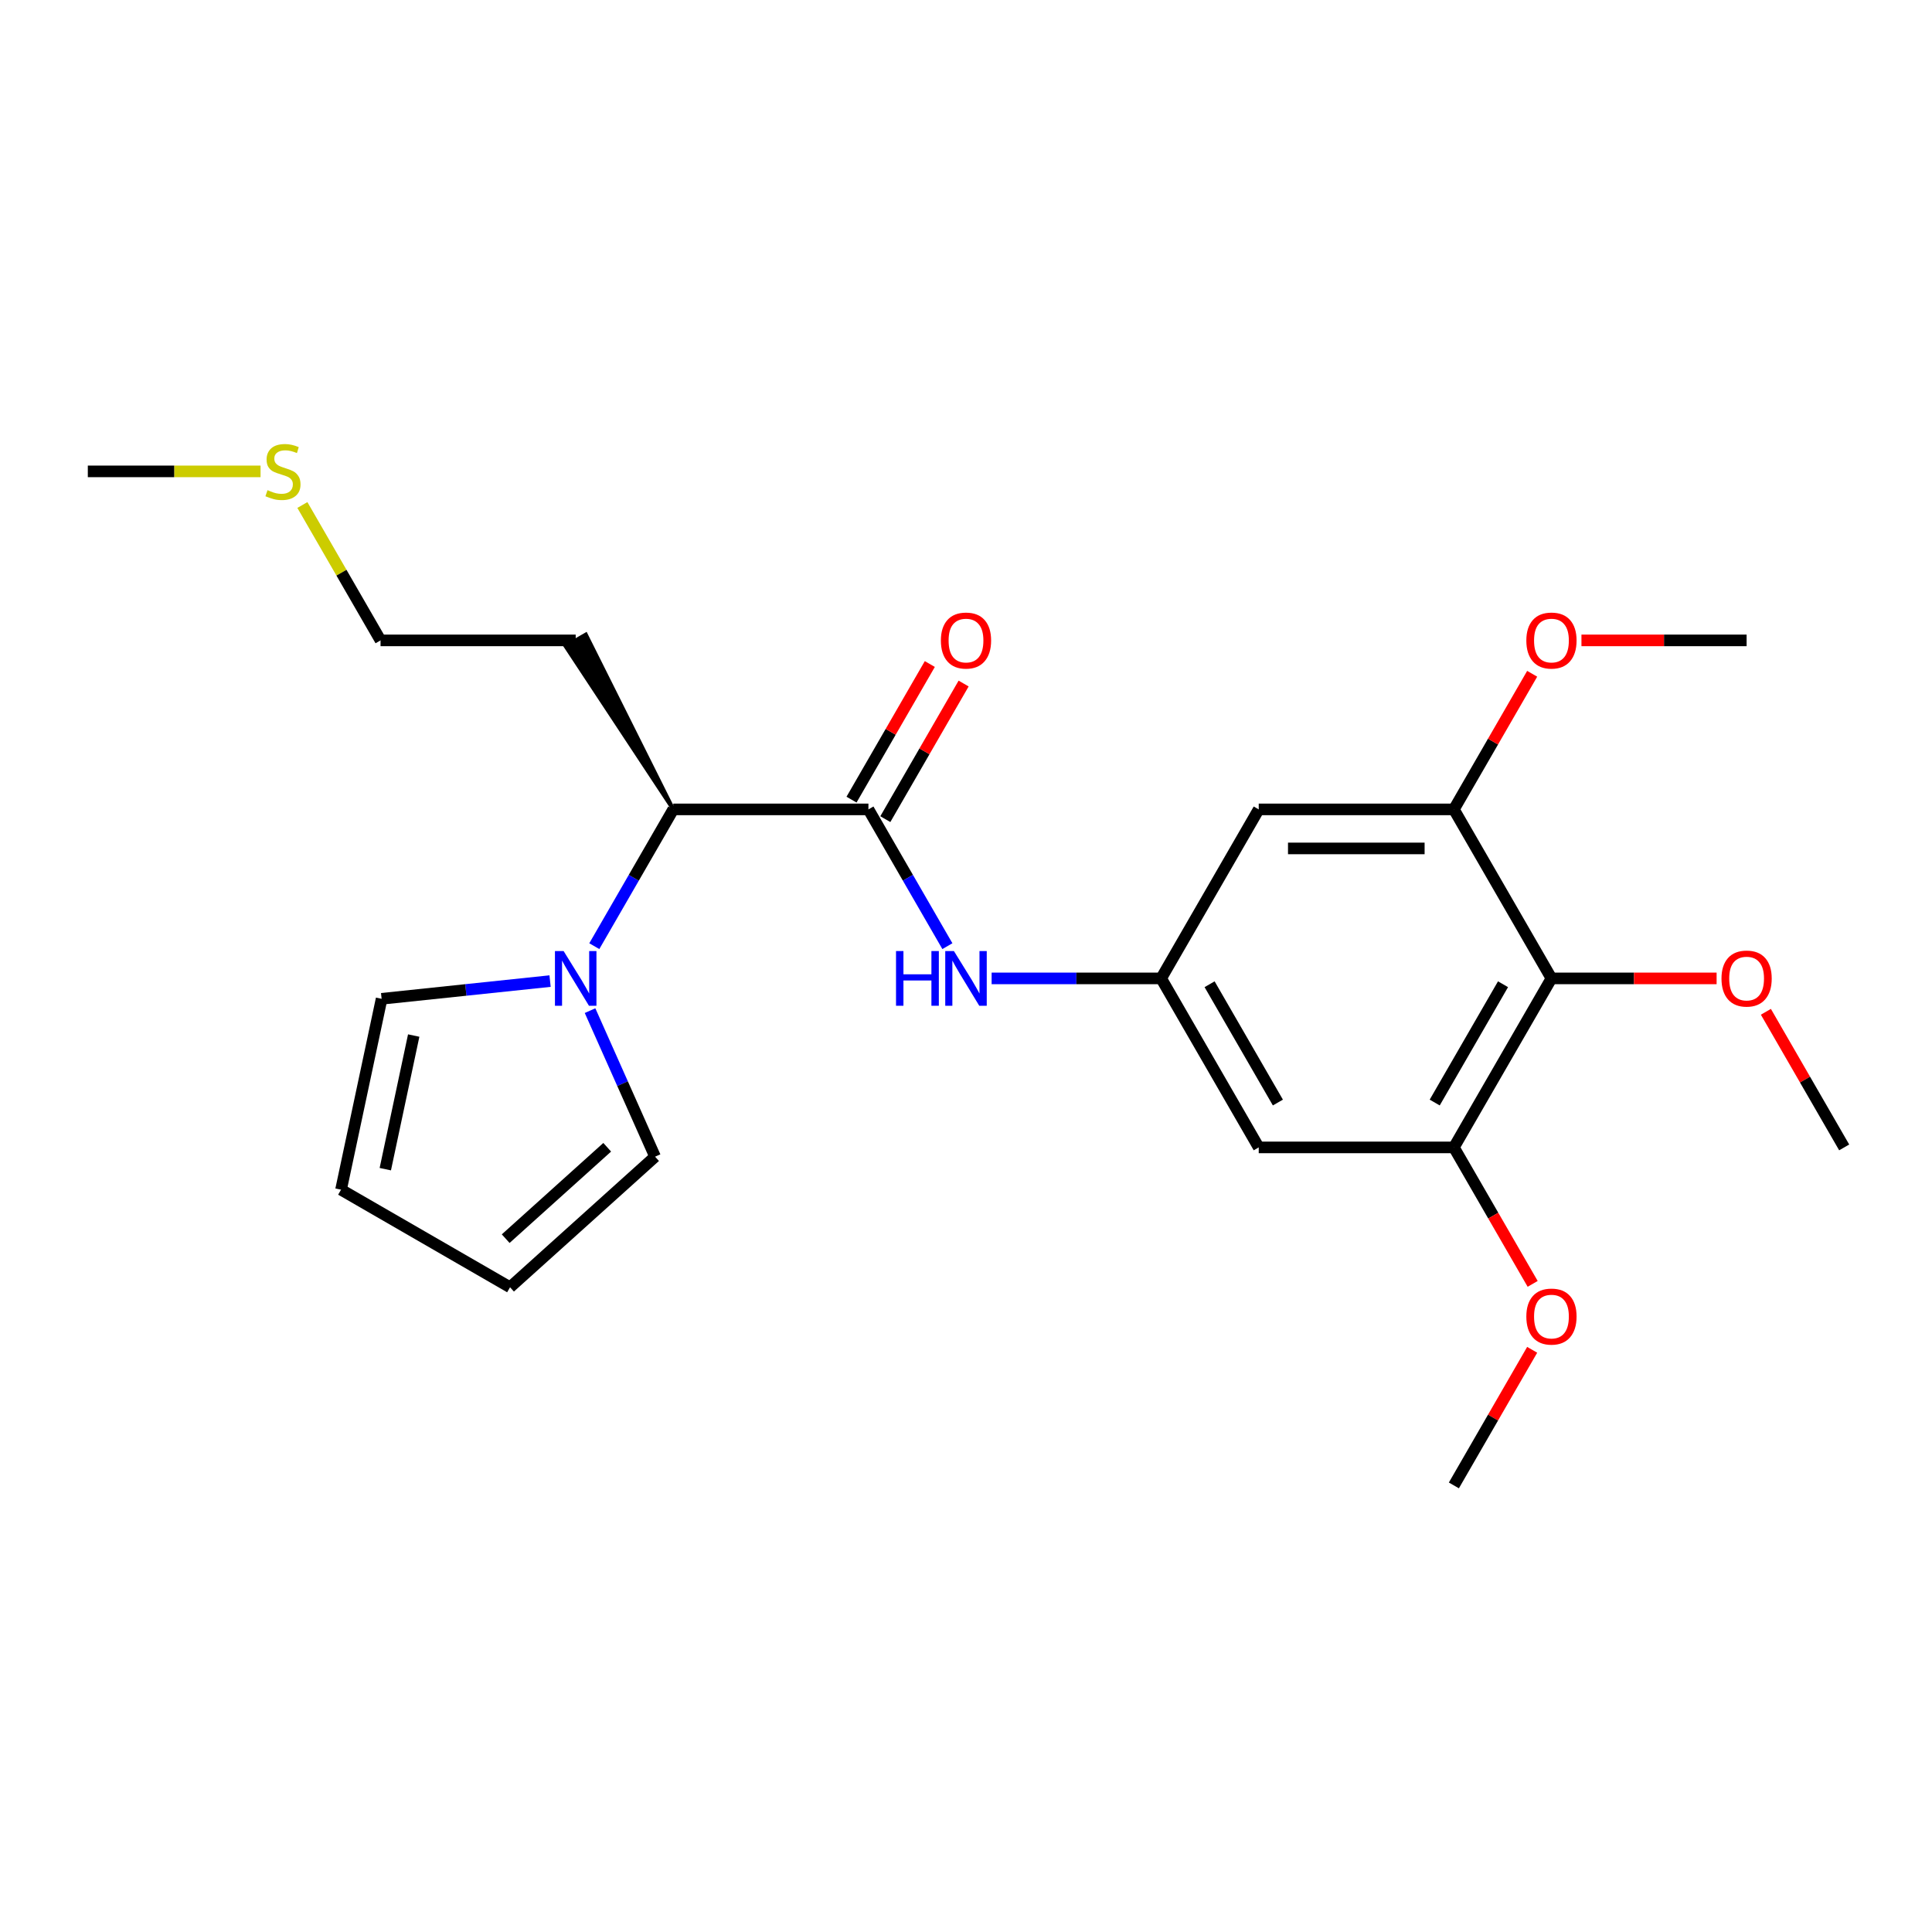 <?xml version='1.0' encoding='iso-8859-1'?>
<svg version='1.1' baseProfile='full'
              xmlns='http://www.w3.org/2000/svg'
                      xmlns:rdkit='http://www.rdkit.org/xml'
                      xmlns:xlink='http://www.w3.org/1999/xlink'
                  xml:space='preserve'
width='1000px' height='1000px' viewBox='0 0 1000 1000'>
<!-- END OF HEADER -->
<rect style='opacity:1.0;fill:#FFFFFF;stroke:none' width='1000' height='1000' x='0' y='0'> </rect>
<path class='bond-2' d='M 449.495,418.941 L 469.931,454.337' style='fill:none;fill-rule:evenodd;stroke:#000000;stroke-width:6px;stroke-linecap:butt;stroke-linejoin:miter;stroke-opacity:1' />
<path class='bond-2' d='M 469.931,454.337 L 490.367,489.733' style='fill:none;fill-rule:evenodd;stroke:#0000FF;stroke-width:6px;stroke-linecap:butt;stroke-linejoin:miter;stroke-opacity:1' />
<path class='bond-6' d='M 449.495,418.941 L 348.485,418.941' style='fill:none;fill-rule:evenodd;stroke:#000000;stroke-width:6px;stroke-linecap:butt;stroke-linejoin:miter;stroke-opacity:1' />
<path class='bond-11' d='M 458.243,423.991 L 478.505,388.895' style='fill:none;fill-rule:evenodd;stroke:#000000;stroke-width:6px;stroke-linecap:butt;stroke-linejoin:miter;stroke-opacity:1' />
<path class='bond-11' d='M 478.505,388.895 L 498.768,353.799' style='fill:none;fill-rule:evenodd;stroke:#FF0000;stroke-width:6px;stroke-linecap:butt;stroke-linejoin:miter;stroke-opacity:1' />
<path class='bond-11' d='M 440.747,413.89 L 461.01,378.794' style='fill:none;fill-rule:evenodd;stroke:#000000;stroke-width:6px;stroke-linecap:butt;stroke-linejoin:miter;stroke-opacity:1' />
<path class='bond-11' d='M 461.01,378.794 L 481.273,343.698' style='fill:none;fill-rule:evenodd;stroke:#FF0000;stroke-width:6px;stroke-linecap:butt;stroke-linejoin:miter;stroke-opacity:1' />
<path class='bond-0' d='M 307.613,489.733 L 328.049,454.337' style='fill:none;fill-rule:evenodd;stroke:#0000FF;stroke-width:6px;stroke-linecap:butt;stroke-linejoin:miter;stroke-opacity:1' />
<path class='bond-0' d='M 328.049,454.337 L 348.485,418.941' style='fill:none;fill-rule:evenodd;stroke:#000000;stroke-width:6px;stroke-linecap:butt;stroke-linejoin:miter;stroke-opacity:1' />
<path class='bond-9' d='M 305.409,523.103 L 322.236,560.899' style='fill:none;fill-rule:evenodd;stroke:#0000FF;stroke-width:6px;stroke-linecap:butt;stroke-linejoin:miter;stroke-opacity:1' />
<path class='bond-9' d='M 322.236,560.899 L 339.064,598.696' style='fill:none;fill-rule:evenodd;stroke:#000000;stroke-width:6px;stroke-linecap:butt;stroke-linejoin:miter;stroke-opacity:1' />
<path class='bond-10' d='M 284.715,507.812 L 241.119,512.395' style='fill:none;fill-rule:evenodd;stroke:#0000FF;stroke-width:6px;stroke-linecap:butt;stroke-linejoin:miter;stroke-opacity:1' />
<path class='bond-10' d='M 241.119,512.395 L 197.523,516.977' style='fill:none;fill-rule:evenodd;stroke:#000000;stroke-width:6px;stroke-linecap:butt;stroke-linejoin:miter;stroke-opacity:1' />
<path class='bond-1' d='M 803.03,506.418 L 752.525,593.895' style='fill:none;fill-rule:evenodd;stroke:#000000;stroke-width:6px;stroke-linecap:butt;stroke-linejoin:miter;stroke-opacity:1' />
<path class='bond-1' d='M 777.959,509.439 L 742.606,570.673' style='fill:none;fill-rule:evenodd;stroke:#000000;stroke-width:6px;stroke-linecap:butt;stroke-linejoin:miter;stroke-opacity:1' />
<path class='bond-14' d='M 803.03,506.418 L 845.773,506.418' style='fill:none;fill-rule:evenodd;stroke:#000000;stroke-width:6px;stroke-linecap:butt;stroke-linejoin:miter;stroke-opacity:1' />
<path class='bond-14' d='M 845.773,506.418 L 888.515,506.418' style='fill:none;fill-rule:evenodd;stroke:#FF0000;stroke-width:6px;stroke-linecap:butt;stroke-linejoin:miter;stroke-opacity:1' />
<path class='bond-25' d='M 803.03,506.418 L 752.525,418.941' style='fill:none;fill-rule:evenodd;stroke:#000000;stroke-width:6px;stroke-linecap:butt;stroke-linejoin:miter;stroke-opacity:1' />
<path class='bond-5' d='M 513.265,506.418 L 557.138,506.418' style='fill:none;fill-rule:evenodd;stroke:#0000FF;stroke-width:6px;stroke-linecap:butt;stroke-linejoin:miter;stroke-opacity:1' />
<path class='bond-5' d='M 557.138,506.418 L 601.01,506.418' style='fill:none;fill-rule:evenodd;stroke:#000000;stroke-width:6px;stroke-linecap:butt;stroke-linejoin:miter;stroke-opacity:1' />
<path class='bond-3' d='M 752.525,593.895 L 651.515,593.895' style='fill:none;fill-rule:evenodd;stroke:#000000;stroke-width:6px;stroke-linecap:butt;stroke-linejoin:miter;stroke-opacity:1' />
<path class='bond-16' d='M 752.525,593.895 L 772.915,629.212' style='fill:none;fill-rule:evenodd;stroke:#000000;stroke-width:6px;stroke-linecap:butt;stroke-linejoin:miter;stroke-opacity:1' />
<path class='bond-16' d='M 772.915,629.212 L 793.305,664.528' style='fill:none;fill-rule:evenodd;stroke:#FF0000;stroke-width:6px;stroke-linecap:butt;stroke-linejoin:miter;stroke-opacity:1' />
<path class='bond-4' d='M 752.525,418.941 L 651.515,418.941' style='fill:none;fill-rule:evenodd;stroke:#000000;stroke-width:6px;stroke-linecap:butt;stroke-linejoin:miter;stroke-opacity:1' />
<path class='bond-4' d='M 737.374,439.143 L 666.667,439.143' style='fill:none;fill-rule:evenodd;stroke:#000000;stroke-width:6px;stroke-linecap:butt;stroke-linejoin:miter;stroke-opacity:1' />
<path class='bond-17' d='M 752.525,418.941 L 772.788,383.845' style='fill:none;fill-rule:evenodd;stroke:#000000;stroke-width:6px;stroke-linecap:butt;stroke-linejoin:miter;stroke-opacity:1' />
<path class='bond-17' d='M 772.788,383.845 L 793.051,348.749' style='fill:none;fill-rule:evenodd;stroke:#FF0000;stroke-width:6px;stroke-linecap:butt;stroke-linejoin:miter;stroke-opacity:1' />
<path class='bond-7' d='M 601.01,506.418 L 651.515,418.941' style='fill:none;fill-rule:evenodd;stroke:#000000;stroke-width:6px;stroke-linecap:butt;stroke-linejoin:miter;stroke-opacity:1' />
<path class='bond-8' d='M 601.01,506.418 L 651.515,593.895' style='fill:none;fill-rule:evenodd;stroke:#000000;stroke-width:6px;stroke-linecap:butt;stroke-linejoin:miter;stroke-opacity:1' />
<path class='bond-8' d='M 626.081,509.439 L 661.435,570.673' style='fill:none;fill-rule:evenodd;stroke:#000000;stroke-width:6px;stroke-linecap:butt;stroke-linejoin:miter;stroke-opacity:1' />
<path class='bond-15' d='M 348.485,418.941 L 303.228,328.433 L 292.731,334.494 Z' style='fill:#000000;fill-rule:evenodd;fill-opacity:1;stroke:#000000;stroke-width:2px;stroke-linecap:butt;stroke-linejoin:miter;stroke-opacity:1;' />
<path class='bond-13' d='M 339.064,598.696 L 263.999,666.284' style='fill:none;fill-rule:evenodd;stroke:#000000;stroke-width:6px;stroke-linecap:butt;stroke-linejoin:miter;stroke-opacity:1' />
<path class='bond-13' d='M 314.287,593.821 L 261.741,641.133' style='fill:none;fill-rule:evenodd;stroke:#000000;stroke-width:6px;stroke-linecap:butt;stroke-linejoin:miter;stroke-opacity:1' />
<path class='bond-12' d='M 197.523,516.977 L 176.522,615.779' style='fill:none;fill-rule:evenodd;stroke:#000000;stroke-width:6px;stroke-linecap:butt;stroke-linejoin:miter;stroke-opacity:1' />
<path class='bond-12' d='M 214.133,535.997 L 199.433,605.159' style='fill:none;fill-rule:evenodd;stroke:#000000;stroke-width:6px;stroke-linecap:butt;stroke-linejoin:miter;stroke-opacity:1' />
<path class='bond-24' d='M 176.522,615.779 L 263.999,666.284' style='fill:none;fill-rule:evenodd;stroke:#000000;stroke-width:6px;stroke-linecap:butt;stroke-linejoin:miter;stroke-opacity:1' />
<path class='bond-21' d='M 914.02,523.703 L 934.283,558.799' style='fill:none;fill-rule:evenodd;stroke:#FF0000;stroke-width:6px;stroke-linecap:butt;stroke-linejoin:miter;stroke-opacity:1' />
<path class='bond-21' d='M 934.283,558.799 L 954.545,593.895' style='fill:none;fill-rule:evenodd;stroke:#000000;stroke-width:6px;stroke-linecap:butt;stroke-linejoin:miter;stroke-opacity:1' />
<path class='bond-19' d='M 297.98,331.464 L 196.97,331.464' style='fill:none;fill-rule:evenodd;stroke:#000000;stroke-width:6px;stroke-linecap:butt;stroke-linejoin:miter;stroke-opacity:1' />
<path class='bond-22' d='M 793.051,698.658 L 772.788,733.754' style='fill:none;fill-rule:evenodd;stroke:#FF0000;stroke-width:6px;stroke-linecap:butt;stroke-linejoin:miter;stroke-opacity:1' />
<path class='bond-22' d='M 772.788,733.754 L 752.525,768.85' style='fill:none;fill-rule:evenodd;stroke:#000000;stroke-width:6px;stroke-linecap:butt;stroke-linejoin:miter;stroke-opacity:1' />
<path class='bond-23' d='M 818.556,331.464 L 861.298,331.464' style='fill:none;fill-rule:evenodd;stroke:#FF0000;stroke-width:6px;stroke-linecap:butt;stroke-linejoin:miter;stroke-opacity:1' />
<path class='bond-23' d='M 861.298,331.464 L 904.04,331.464' style='fill:none;fill-rule:evenodd;stroke:#000000;stroke-width:6px;stroke-linecap:butt;stroke-linejoin:miter;stroke-opacity:1' />
<path class='bond-18' d='M 156.514,261.391 L 176.742,296.428' style='fill:none;fill-rule:evenodd;stroke:#CCCC00;stroke-width:6px;stroke-linecap:butt;stroke-linejoin:miter;stroke-opacity:1' />
<path class='bond-18' d='M 176.742,296.428 L 196.97,331.464' style='fill:none;fill-rule:evenodd;stroke:#000000;stroke-width:6px;stroke-linecap:butt;stroke-linejoin:miter;stroke-opacity:1' />
<path class='bond-20' d='M 134.859,243.986 L 90.157,243.986' style='fill:none;fill-rule:evenodd;stroke:#CCCC00;stroke-width:6px;stroke-linecap:butt;stroke-linejoin:miter;stroke-opacity:1' />
<path class='bond-20' d='M 90.157,243.986 L 45.455,243.986' style='fill:none;fill-rule:evenodd;stroke:#000000;stroke-width:6px;stroke-linecap:butt;stroke-linejoin:miter;stroke-opacity:1' />
<path  class='atom-1' d='M 291.72 492.258
L 301 507.258
Q 301.92 508.738, 303.4 511.418
Q 304.88 514.098, 304.96 514.258
L 304.96 492.258
L 308.72 492.258
L 308.72 520.578
L 304.84 520.578
L 294.88 504.178
Q 293.72 502.258, 292.48 500.058
Q 291.28 497.858, 290.92 497.178
L 290.92 520.578
L 287.24 520.578
L 287.24 492.258
L 291.72 492.258
' fill='#0000FF'/>
<path  class='atom-3' d='M 463.78 492.258
L 467.62 492.258
L 467.62 504.298
L 482.1 504.298
L 482.1 492.258
L 485.94 492.258
L 485.94 520.578
L 482.1 520.578
L 482.1 507.498
L 467.62 507.498
L 467.62 520.578
L 463.78 520.578
L 463.78 492.258
' fill='#0000FF'/>
<path  class='atom-3' d='M 493.74 492.258
L 503.02 507.258
Q 503.94 508.738, 505.42 511.418
Q 506.9 514.098, 506.98 514.258
L 506.98 492.258
L 510.74 492.258
L 510.74 520.578
L 506.86 520.578
L 496.9 504.178
Q 495.74 502.258, 494.5 500.058
Q 493.3 497.858, 492.94 497.178
L 492.94 520.578
L 489.26 520.578
L 489.26 492.258
L 493.74 492.258
' fill='#0000FF'/>
<path  class='atom-12' d='M 487 331.544
Q 487 324.744, 490.36 320.944
Q 493.72 317.144, 500 317.144
Q 506.28 317.144, 509.64 320.944
Q 513 324.744, 513 331.544
Q 513 338.424, 509.6 342.344
Q 506.2 346.224, 500 346.224
Q 493.76 346.224, 490.36 342.344
Q 487 338.464, 487 331.544
M 500 343.024
Q 504.32 343.024, 506.64 340.144
Q 509 337.224, 509 331.544
Q 509 325.984, 506.64 323.184
Q 504.32 320.344, 500 320.344
Q 495.68 320.344, 493.32 323.144
Q 491 325.944, 491 331.544
Q 491 337.264, 493.32 340.144
Q 495.68 343.024, 500 343.024
' fill='#FF0000'/>
<path  class='atom-15' d='M 891.04 506.498
Q 891.04 499.698, 894.4 495.898
Q 897.76 492.098, 904.04 492.098
Q 910.32 492.098, 913.68 495.898
Q 917.04 499.698, 917.04 506.498
Q 917.04 513.378, 913.64 517.298
Q 910.24 521.178, 904.04 521.178
Q 897.8 521.178, 894.4 517.298
Q 891.04 513.418, 891.04 506.498
M 904.04 517.978
Q 908.36 517.978, 910.68 515.098
Q 913.04 512.178, 913.04 506.498
Q 913.04 500.938, 910.68 498.138
Q 908.36 495.298, 904.04 495.298
Q 899.72 495.298, 897.36 498.098
Q 895.04 500.898, 895.04 506.498
Q 895.04 512.218, 897.36 515.098
Q 899.72 517.978, 904.04 517.978
' fill='#FF0000'/>
<path  class='atom-17' d='M 790.03 681.453
Q 790.03 674.653, 793.39 670.853
Q 796.75 667.053, 803.03 667.053
Q 809.31 667.053, 812.67 670.853
Q 816.03 674.653, 816.03 681.453
Q 816.03 688.333, 812.63 692.253
Q 809.23 696.133, 803.03 696.133
Q 796.79 696.133, 793.39 692.253
Q 790.03 688.373, 790.03 681.453
M 803.03 692.933
Q 807.35 692.933, 809.67 690.053
Q 812.03 687.133, 812.03 681.453
Q 812.03 675.893, 809.67 673.093
Q 807.35 670.253, 803.03 670.253
Q 798.71 670.253, 796.35 673.053
Q 794.03 675.853, 794.03 681.453
Q 794.03 687.173, 796.35 690.053
Q 798.71 692.933, 803.03 692.933
' fill='#FF0000'/>
<path  class='atom-18' d='M 790.03 331.544
Q 790.03 324.744, 793.39 320.944
Q 796.75 317.144, 803.03 317.144
Q 809.31 317.144, 812.67 320.944
Q 816.03 324.744, 816.03 331.544
Q 816.03 338.424, 812.63 342.344
Q 809.23 346.224, 803.03 346.224
Q 796.79 346.224, 793.39 342.344
Q 790.03 338.464, 790.03 331.544
M 803.03 343.024
Q 807.35 343.024, 809.67 340.144
Q 812.03 337.224, 812.03 331.544
Q 812.03 325.984, 809.67 323.184
Q 807.35 320.344, 803.03 320.344
Q 798.71 320.344, 796.35 323.144
Q 794.03 325.944, 794.03 331.544
Q 794.03 337.264, 796.35 340.144
Q 798.71 343.024, 803.03 343.024
' fill='#FF0000'/>
<path  class='atom-19' d='M 138.465 253.706
Q 138.785 253.826, 140.105 254.386
Q 141.425 254.946, 142.865 255.306
Q 144.345 255.626, 145.785 255.626
Q 148.465 255.626, 150.025 254.346
Q 151.585 253.026, 151.585 250.746
Q 151.585 249.186, 150.785 248.226
Q 150.025 247.266, 148.825 246.746
Q 147.625 246.226, 145.625 245.626
Q 143.105 244.866, 141.585 244.146
Q 140.105 243.426, 139.025 241.906
Q 137.985 240.386, 137.985 237.826
Q 137.985 234.266, 140.385 232.066
Q 142.825 229.866, 147.625 229.866
Q 150.905 229.866, 154.625 231.426
L 153.705 234.506
Q 150.305 233.106, 147.745 233.106
Q 144.985 233.106, 143.465 234.266
Q 141.945 235.386, 141.985 237.346
Q 141.985 238.866, 142.745 239.786
Q 143.545 240.706, 144.665 241.226
Q 145.825 241.746, 147.745 242.346
Q 150.305 243.146, 151.825 243.946
Q 153.345 244.746, 154.425 246.386
Q 155.545 247.986, 155.545 250.746
Q 155.545 254.666, 152.905 256.786
Q 150.305 258.866, 145.945 258.866
Q 143.425 258.866, 141.505 258.306
Q 139.625 257.786, 137.385 256.866
L 138.465 253.706
' fill='#CCCC00'/>
</svg>
